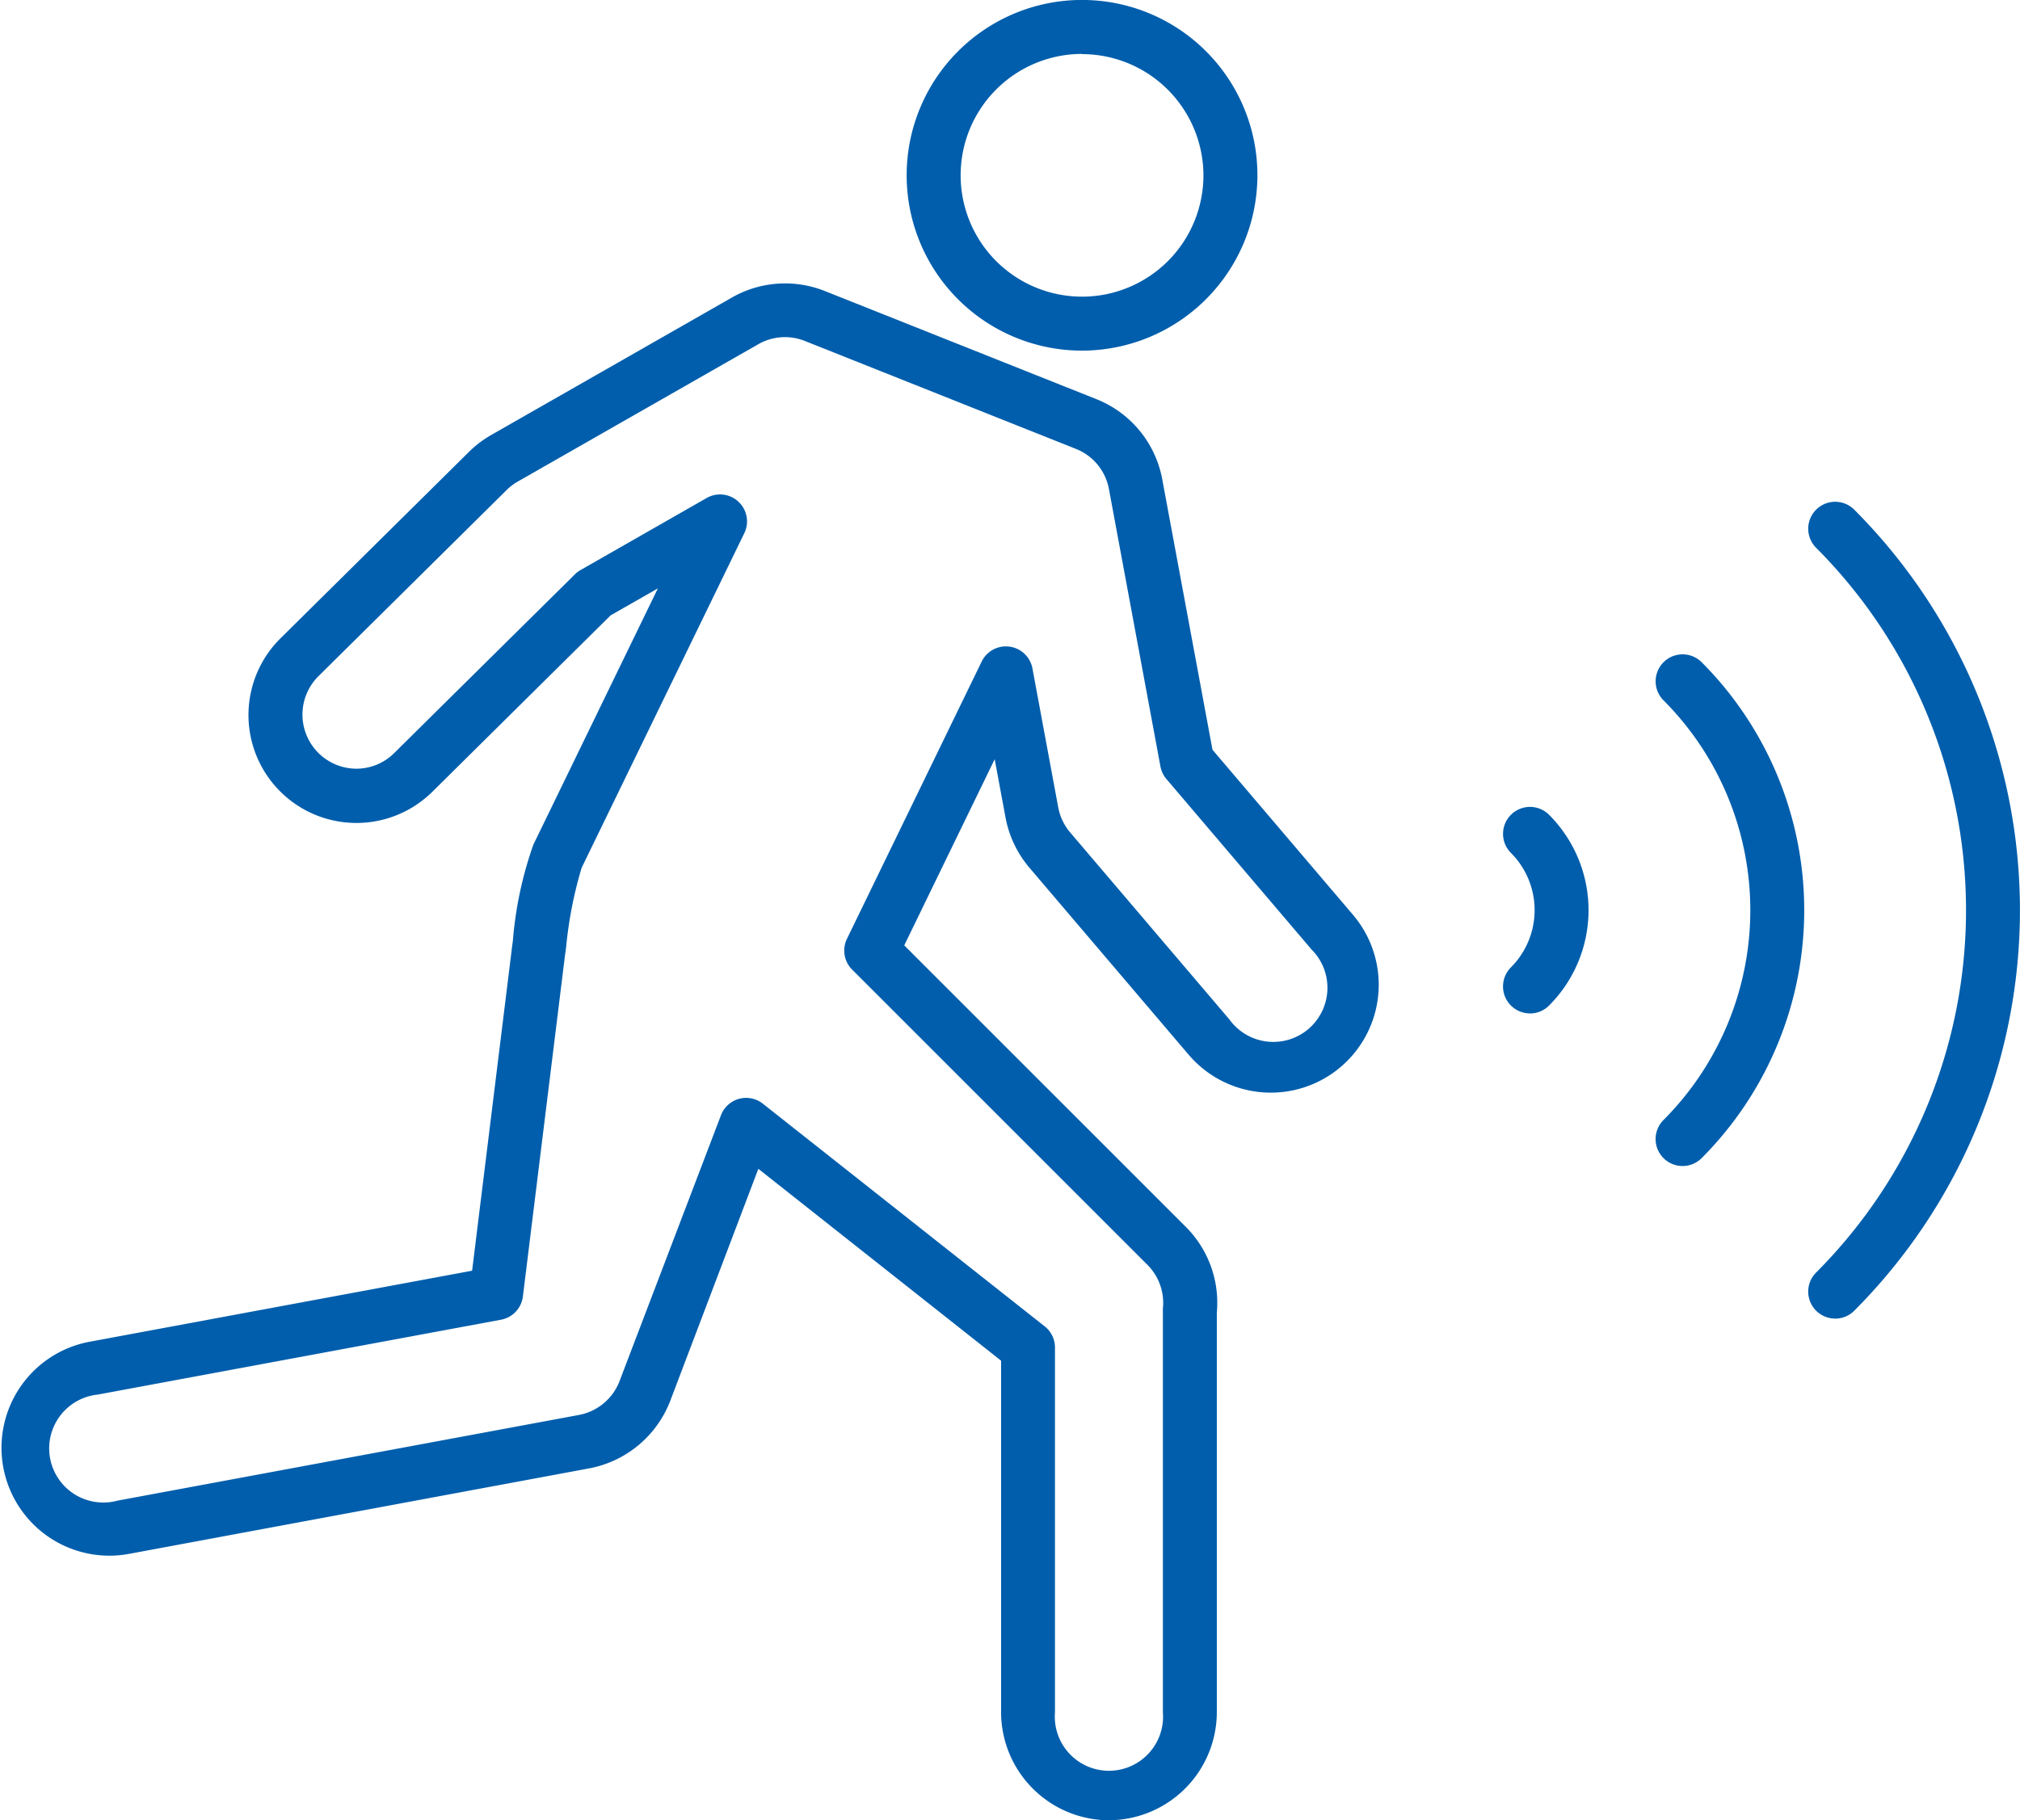 <svg id="Group_167" data-name="Group 167" xmlns="http://www.w3.org/2000/svg" xmlns:xlink="http://www.w3.org/1999/xlink" width="41.05" height="37" viewBox="0 0 41.05 37">
  <defs>
    <clipPath id="clip-path">
      <rect id="Rectangle_421" data-name="Rectangle 421" width="41.05" height="37" fill="none"/>
    </clipPath>
  </defs>
  <g id="Group_117" data-name="Group 117" transform="translate(0 0)" clip-path="url(#clip-path)">
    <path id="Path_80" data-name="Path 80" d="M339.648,7.127a3.564,3.564,0,1,1,3.564-3.564,3.568,3.568,0,0,1-3.564,3.564m0-6.031a2.467,2.467,0,1,0,2.467,2.467A2.47,2.47,0,0,0,339.648,1.1" transform="translate(-317.659)" fill="#005eac"/>
    <path id="Path_81" data-name="Path 81" d="M22.537,136.33a2.2,2.2,0,0,1-2.193-2.193v-7.149l-4.933-3.9-1.788,4.71a2.2,2.2,0,0,1-1.65,1.379L2.594,130.92a2.193,2.193,0,0,1-.8-4.312l7.8-1.449.806-6.533v-.008l.023-.169a7.671,7.671,0,0,1,.416-1.95l2.53-5.209-.96.548-3.622,3.585A2.193,2.193,0,1,1,5.7,112.305l3.827-3.787a2.195,2.195,0,0,1,.455-.346l4.886-2.791a2.182,2.182,0,0,1,1.9-.133l5.507,2.193a2.181,2.181,0,0,1,1.345,1.637l1.02,5.492,2.855,3.355a2.193,2.193,0,1,1-3.34,2.843l-3.235-3.8a2.2,2.2,0,0,1-.486-1.021l-.22-1.185-1.838,3.784,5.719,5.719a2.184,2.184,0,0,1,.633,1.748v8.123a2.2,2.2,0,0,1-2.193,2.193m-7.373-14.683a.548.548,0,0,1,.34.118l5.729,4.527a.548.548,0,0,1,.208.43v7.415a1.1,1.1,0,1,0,2.193,0v-8.15a.544.544,0,0,1,0-.057,1.093,1.093,0,0,0-.315-.89l-6-6a.548.548,0,0,1-.105-.627l2.737-5.634a.548.548,0,0,1,1.032.139l.524,2.823a1.1,1.1,0,0,0,.243.511l3.235,3.8a1.1,1.1,0,1,0,1.67-1.421l-2.95-3.466a.548.548,0,0,1-.121-.255l-1.046-5.636a1.091,1.091,0,0,0-.672-.819l-5.507-2.193a1.091,1.091,0,0,0-.949.067l-4.887,2.791a1.1,1.1,0,0,0-.227.173l-3.827,3.787a1.1,1.1,0,0,0,.766,1.876h.006a1.089,1.089,0,0,0,.771-.317l3.674-3.635a.549.549,0,0,1,.114-.086l2.562-1.464a.548.548,0,0,1,.765.716l-3.305,6.8a8.364,8.364,0,0,0-.316,1.619l-.023.167-.855,6.928a.548.548,0,0,1-.444.472l-8.195,1.522a1.1,1.1,0,1,0,.4,2.156l9.379-1.742a1.1,1.1,0,0,0,.825-.69L14.651,122a.548.548,0,0,1,.513-.354" transform="translate(0 -99.33)" fill="#005eac"/>
    <path id="Path_82" data-name="Path 82" d="M557.688,303.357a.548.548,0,0,1-.388-.936,1.646,1.646,0,0,0,0-2.326.548.548,0,0,1,.775-.775,2.744,2.744,0,0,1,0,3.877.546.546,0,0,1-.388.161" transform="translate(-526.595 -282.758)" fill="#005eac"/>
    <path id="Path_83" data-name="Path 83" d="M614.256,252.992a.548.548,0,0,1-.388-.936,6.038,6.038,0,0,0,0-8.529.548.548,0,0,1,.775-.775,7.135,7.135,0,0,1,0,10.079.547.547,0,0,1-.388.161" transform="translate(-580.062 -229.291)" fill="#005eac"/>
    <path id="Path_84" data-name="Path 84" d="M670.824,202.626a.548.548,0,0,1-.388-.936,10.428,10.428,0,0,0,0-14.731.548.548,0,1,1,.775-.775,11.526,11.526,0,0,1,0,16.282.546.546,0,0,1-.388.161" transform="translate(-633.529 -175.824)" fill="#005eac"/>
  </g>
</svg>
